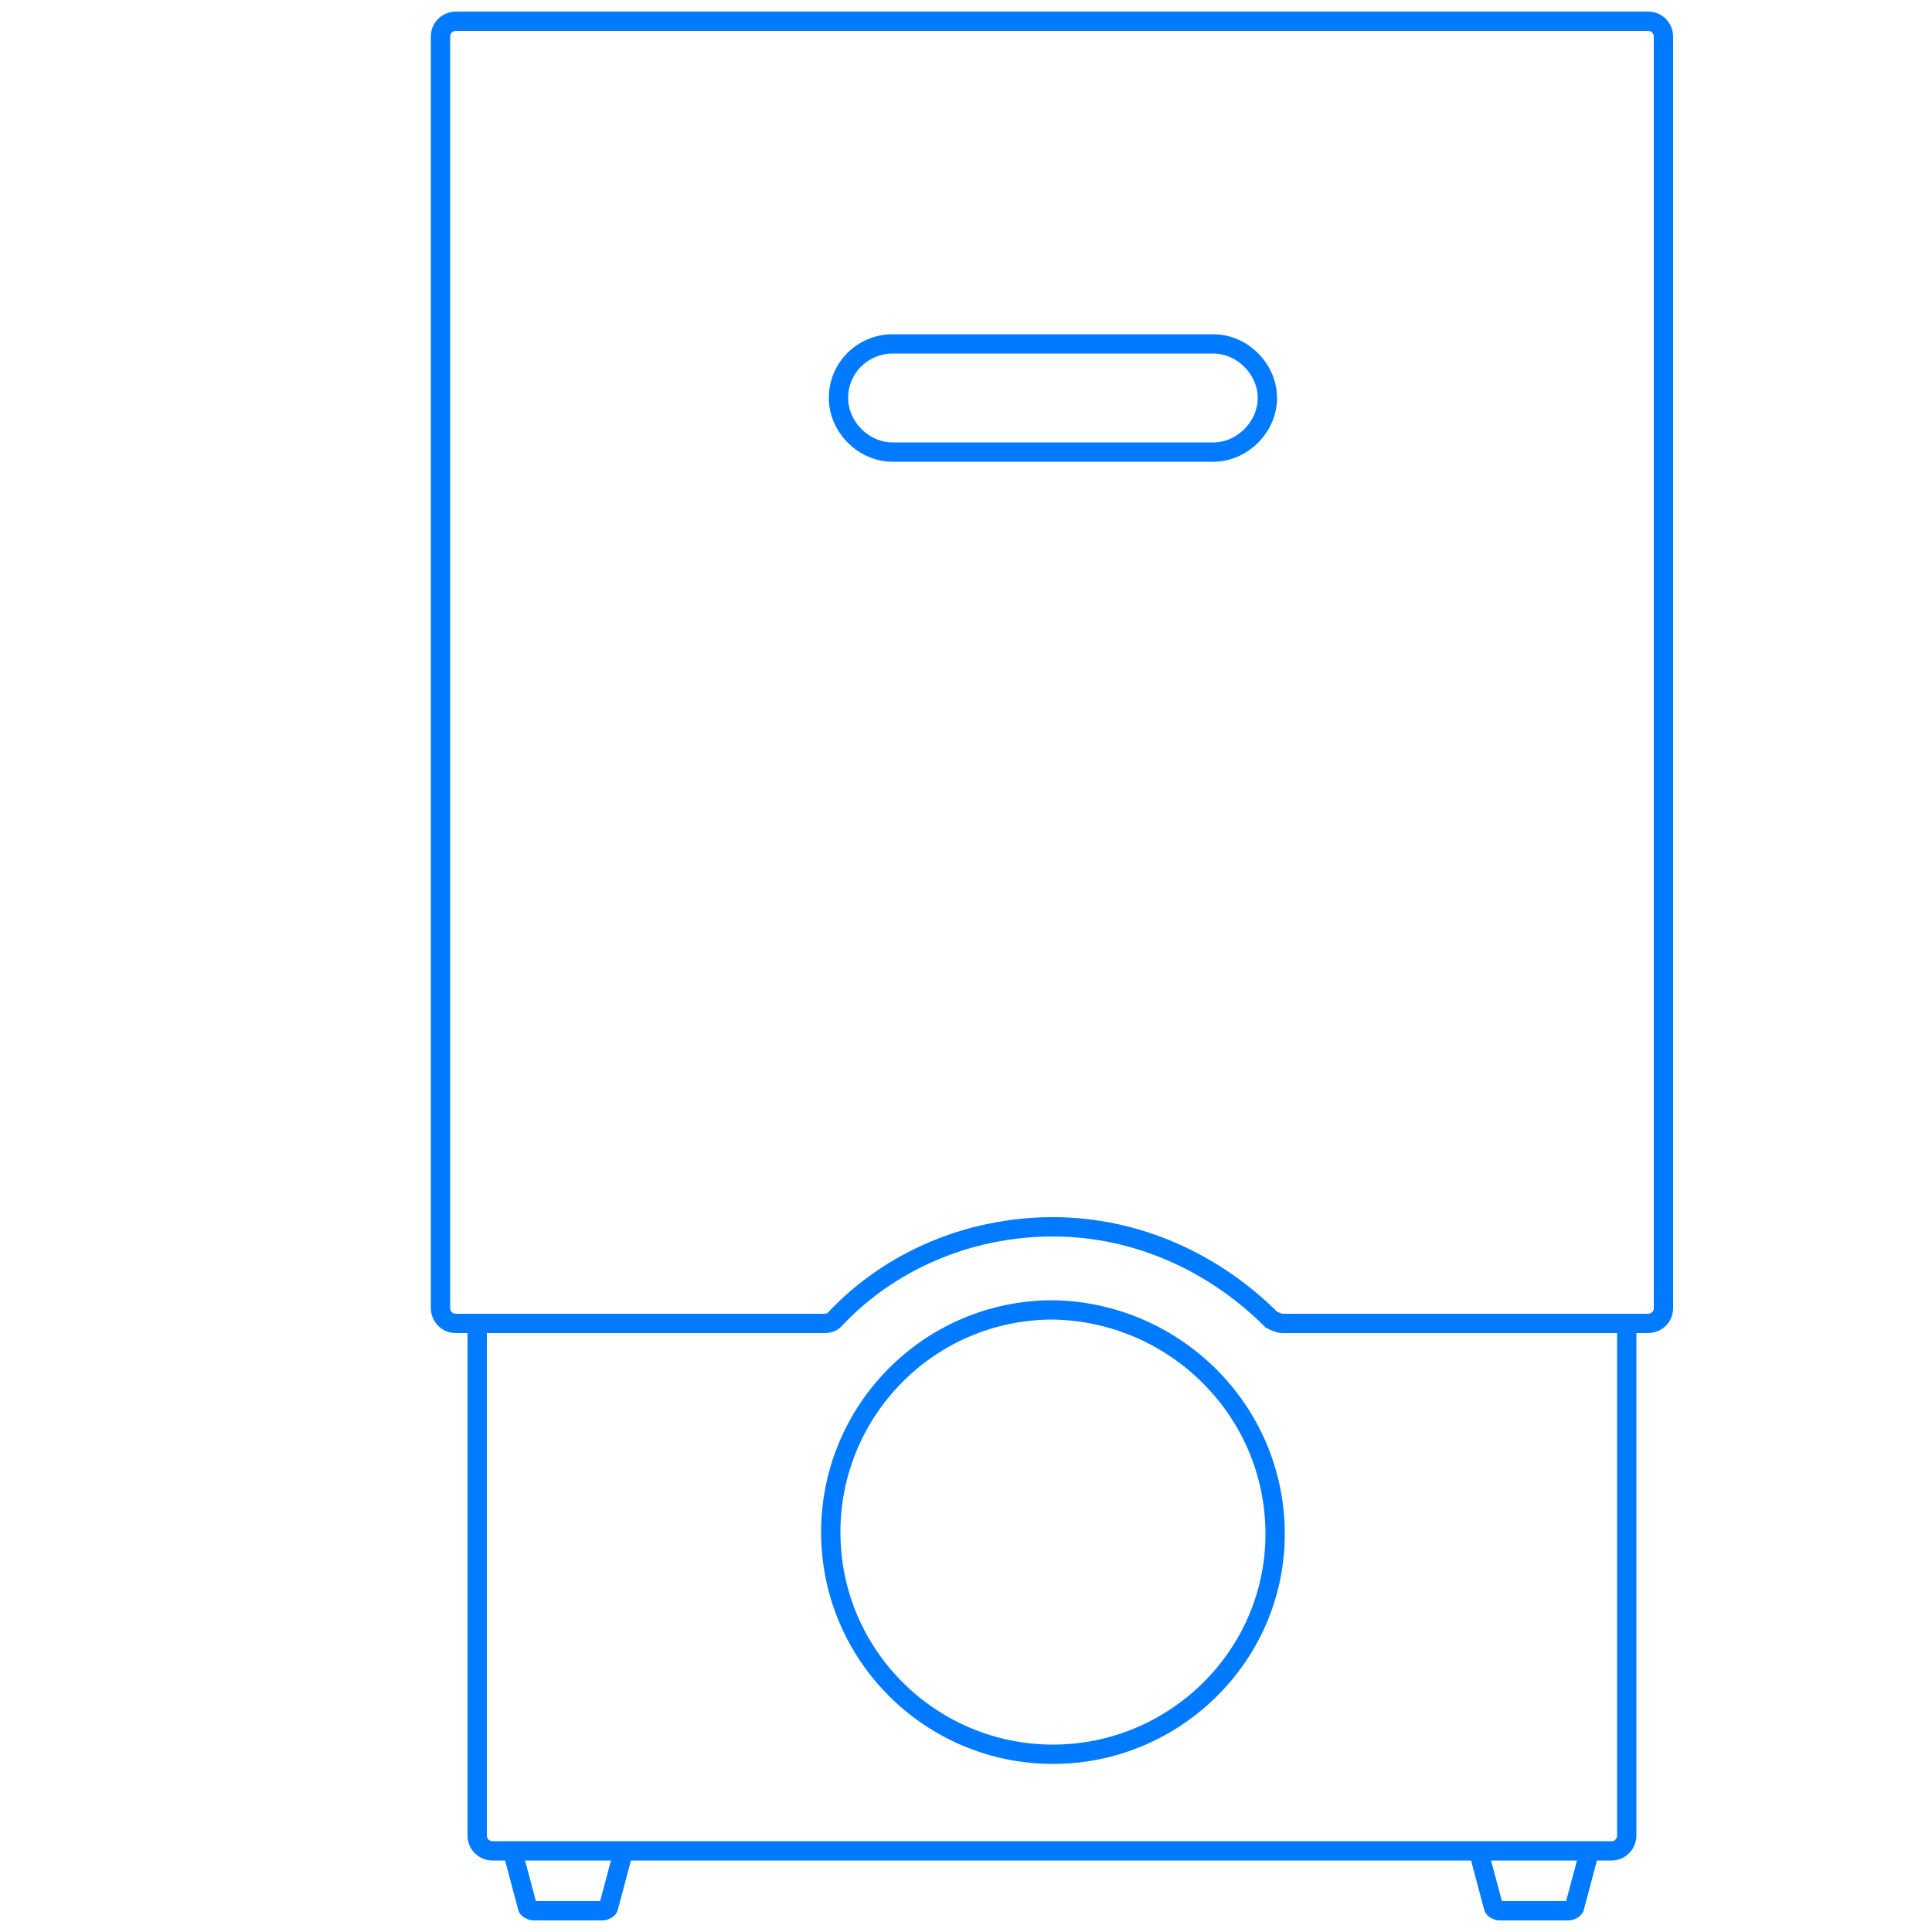 <?xml version="1.0" encoding="utf-8"?>
<!-- Generator: Adobe Illustrator 24.3.0, SVG Export Plug-In . SVG Version: 6.00 Build 0)  -->
<svg version="1.1" id="图层_1" xmlns="http://www.w3.org/2000/svg" xmlns:xlink="http://www.w3.org/1999/xlink" x="0px" y="0px"
	 viewBox="0 0 100 100" style="enable-background:new 0 0 100 100;" xml:space="preserve">
<style type="text/css">
	.st0{fill:none;stroke:#007AFF;stroke-width:0.85;stroke-miterlimit:10;}
	.st1{fill:none;stroke:#007AFF;stroke-width:0.7;stroke-miterlimit:10;}
	.st2{fill:#007AFF;}
	.st3{fill:none;stroke:#007AFF;stroke-miterlimit:10;}
	.st4{fill:none;stroke:#007AFF;stroke-width:0.9;stroke-miterlimit:10;}
	.st5{fill:none;stroke:#007AFF;stroke-width:0.9;stroke-linecap:round;stroke-miterlimit:10;}
	.st6{fill-rule:evenodd;clip-rule:evenodd;fill:#007AFF;}
	.st7{fill-rule:evenodd;clip-rule:evenodd;fill:#0083CC;stroke:#007AFF;stroke-width:0.7;stroke-miterlimit:10;}
	.st8{fill:none;stroke:#007AFF;stroke-width:1;stroke-miterlimit:10;}
	.st9{fill:none;stroke:#007AFF;stroke-linecap:round;stroke-linejoin:round;stroke-miterlimit:10;}
</style>
<path class="st3" d="M23.6,1.1h61.7c0.5,0,0.8,0.4,0.8,0.8v65.8c0,0.5-0.4,0.8-0.8,0.8H66.4c-0.2,0-0.4-0.1-0.6-0.2
	c-2.9-2.9-6.9-4.8-11.3-4.8c-4.4,0-8.5,1.8-11.3,4.8c-0.2,0.2-0.4,0.2-0.6,0.2H23.6c-0.5,0-0.8-0.4-0.8-0.8V1.9
	C22.8,1.4,23.2,1.1,23.6,1.1z"/>
<path class="st3" d="M54.5,90.8c-6.3,0-11.5-5.1-11.5-11.5c0-6.3,5.1-11.5,11.5-11.5C60.8,67.9,66,73,66,79.4
	C66,85.7,60.8,90.8,54.5,90.8z"/>
<path class="st3" d="M24.7,68.6v26.4c0,0.5,0.4,0.8,0.8,0.8h57.9c0.5,0,0.8-0.4,0.8-0.8V68.6"/>
<path class="st3" d="M26.5,95.7l0.8,3c0,0.1,0.2,0.2,0.3,0.2h3.6c0.1,0,0.3-0.1,0.3-0.2l0.8-3"/>
<path class="st3" d="M76.5,95.7l0.8,3c0,0.1,0.2,0.2,0.3,0.2h3.6c0.1,0,0.3-0.1,0.3-0.2l0.8-3"/>
<path class="st3" d="M46.2,17.8h16.6c1.5,0,2.8,1.3,2.8,2.8v0c0,1.5-1.3,2.8-2.8,2.8H46.2c-1.5,0-2.8-1.3-2.8-2.8v0
	C43.4,19,44.7,17.8,46.2,17.8z"/>
</svg>
